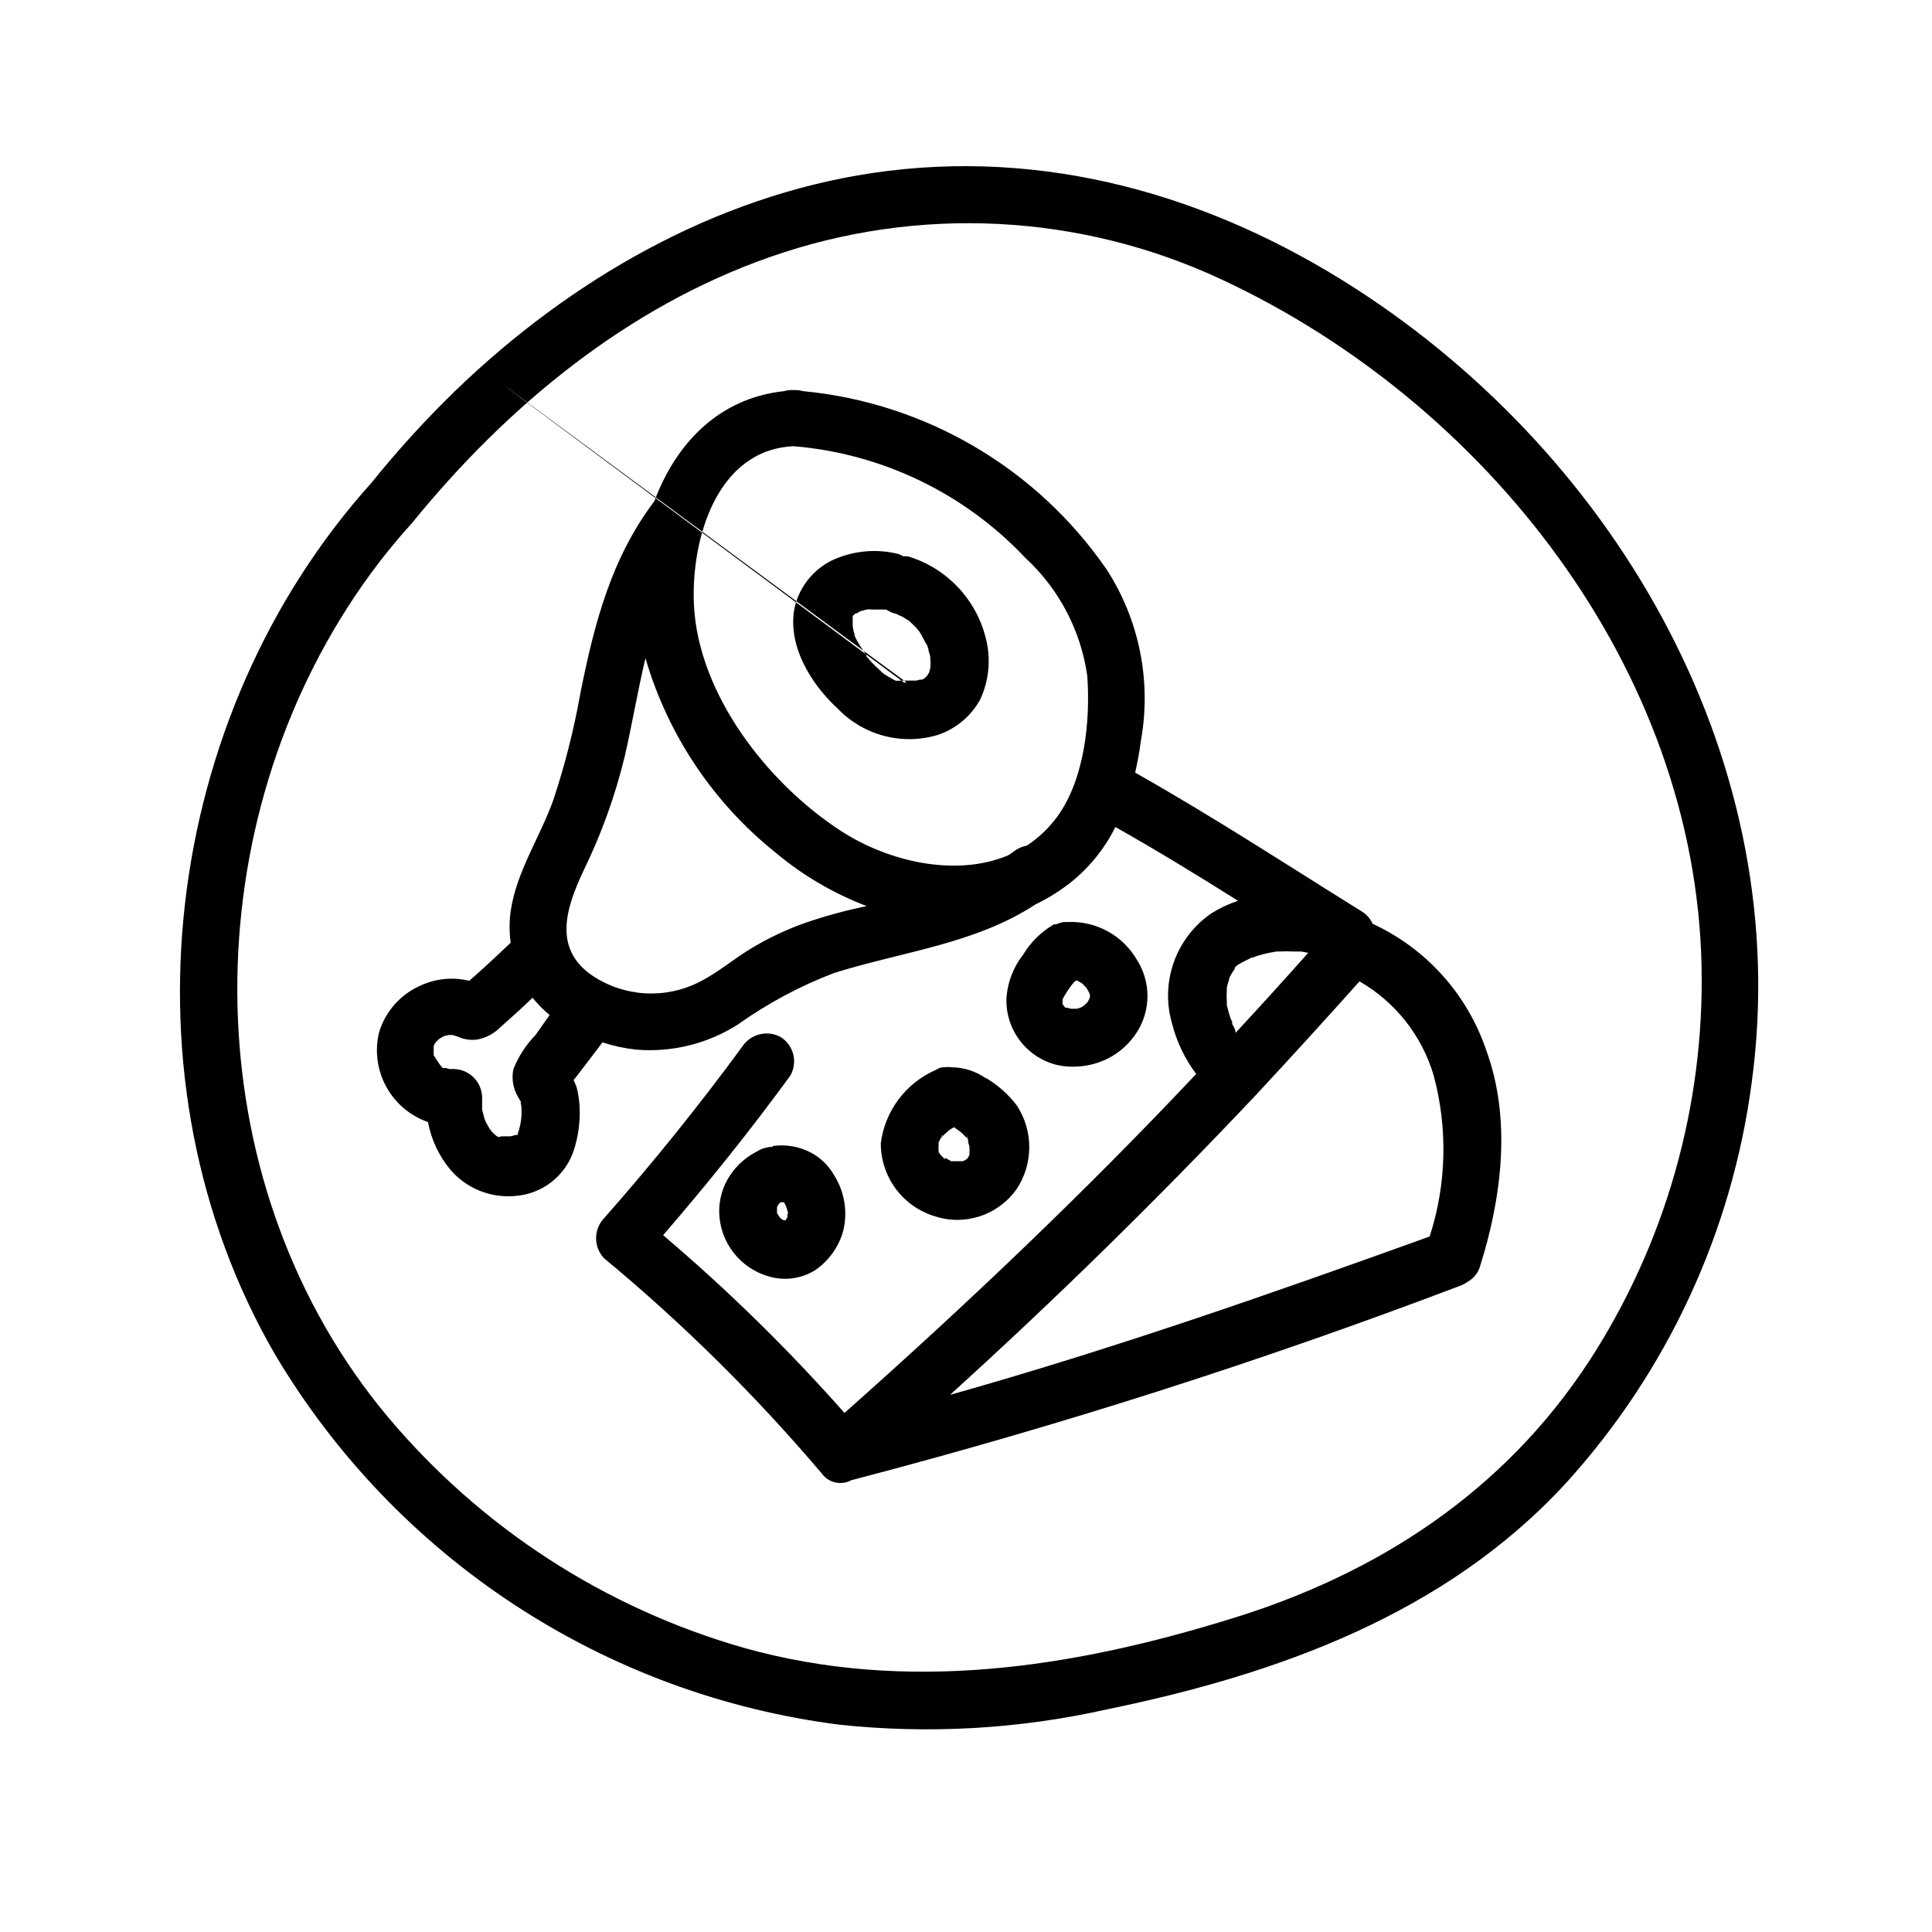 <?xml version="1.0" encoding="UTF-8"?>
<!-- Uploaded to: ICON Repo, www.iconrepo.com, Generator: ICON Repo Mixer Tools -->
<svg fill="#000000" width="800px" height="800px" version="1.1" viewBox="144 144 512 512" xmlns="http://www.w3.org/2000/svg">
 <path d="m503.18 220.44c-38.34-24.738-82.473-37.383-128.02-30.582-41.918 6.246-80.207 28.465-110.43 57.637-7.918 7.68-15.355 15.84-22.27 24.434-55.621 61.816-67.609 158.3-25.645 230.89 15.828 26.688 37.539 49.41 63.477 66.438 25.941 17.023 55.426 27.902 86.207 31.809 23.707 2.527 47.672 1.148 70.934-4.082 45.09-9.27 89.578-25.191 121.52-59.902 26.879-29.566 44.07-66.641 49.273-106.25 11.438-84.289-35.164-165.35-105.04-210.39zm61.969 284.25c-22.621 34.66-56.176 56.527-95.32 68.418-41.867 12.949-85.648 19.648-128.62 7.609l-0.004-0.004c-36.875-10.52-69.758-31.84-94.414-61.211-50.129-59.957-52.293-149.73-10.629-214.62 5.039-7.891 10.734-15.34 17.027-22.27 25.191-30.984 57.031-57.281 94.969-70.535v0.004c39.156-13.73 82.133-11.562 119.71 6.047 69.875 32.594 125.4 103.03 127.06 181.88 0.797 37.09-9.578 73.566-29.773 104.69zm-180.62-213.27h-1.16c-0.586-0.363-1.234-0.617-1.914-0.754-5.875-1.324-12.027-0.594-17.43 2.066-4.672 2.477-8.078 6.812-9.371 11.941-2.215 10.078 4.133 20.504 11.387 27.156v-0.004c3.363 3.496 7.629 5.992 12.324 7.211 4.695 1.219 9.637 1.113 14.277-0.309 4.711-1.613 8.66-4.914 11.082-9.27 2.406-5.113 2.941-10.906 1.512-16.375-2.586-10.375-10.457-18.613-20.707-21.664zm6.398 27.258c-0.016-0.184-0.016-0.371 0-0.555 0 0 0.051 0.504 0 0.555zm-3.074-7.609c-0.25-0.352-0.555-0.855 0 0zm-16.121-5.543m-1.613 1.008v0.25zm19.043 17.129-0.805 0.453h-0.453 0.301-0.453l-0.906 0.25h-0.957c-0.805 0 0 0 0 0h-1.762-0.504-0.402l-1.766 0.055h0.301-0.352l-0.656-0.352c-0.805-0.402-1.613-0.906-2.418-1.41l-0.555-0.453-1.863-1.762 0.004-0.004c-0.559-0.516-1.082-1.07-1.562-1.66l-0.754-0.855v-0.352l-0.004-0.004c-0.965-1.281-1.84-2.625-2.617-4.031l-0.504-1.059v-0.352c-0.25-0.719-0.418-1.461-0.504-2.215v-1.008c-0.023-0.184-0.023-0.371 0-0.555v-1.059l0.605-0.656h0.25l1.211-0.656 1.664-0.453-0.004 0.004c0.484-0.07 0.977-0.07 1.461 0h3.68c0.508 0.332 1.047 0.621 1.609 0.855l1.41 0.402c-0.453 0 1.059 0.504 1.309 0.656 0.25 0.152 1.309 0.805 1.914 1.211l0.504 0.504c0.555 0.555 1.109 1.059 1.613 1.664l0.453 0.555c0.754 1.211 1.309 2.469 2.066 3.68l0.301 0.855c0 0.656 0.352 1.309 0.504 2.016v0.504l0.004-0.004c0.102 0.867 0.102 1.746 0 2.617l-0.301 1.211h-0.004c-0.16 0.199-0.297 0.418-0.402 0.652l-0.301 0.352-0.504 0.402c0.906-0.301 0.906-0.398 0.152 0.004zm-1.309 0.707m-1.613 0.453m3.074-1.258m-5.039 1.309h-0.707c-238.15-176.73 0.305-0.098 0.711 0zm-2.918-0.453m126.4 64.387c-0.625-1.387-1.66-2.547-2.973-3.324-19.852-12.344-39.5-25.191-59.953-36.727 0.605-2.769 1.16-5.543 1.512-8.414 2.848-15.711-0.375-31.918-9.016-45.344-18.539-26.938-48.059-44.277-80.609-47.355-0.719-0.215-1.469-0.301-2.219-0.254-0.879-0.078-1.77 0.008-2.621 0.254-17.48 1.863-28.766 13.957-34.461 29.172-11.438 15.113-15.922 32.445-19.598 50.836v-0.004c-1.699 9.582-4.09 19.027-7.152 28.262-3.578 10.078-9.773 18.941-11.336 29.574-0.379 2.777-0.379 5.59 0 8.363-3.629 3.426-7.254 6.852-10.984 10.078-4.316-1.059-8.863-0.617-12.895 1.258-5.285 2.316-9.297 6.824-10.984 12.344-1.195 4.871-0.527 10.012 1.867 14.418 2.391 4.406 6.344 7.762 11.082 9.41 0.871 4.68 2.938 9.051 5.992 12.699 4.227 4.891 10.543 7.457 16.98 6.902 3.547-0.227 6.945-1.516 9.746-3.699 2.805-2.184 4.887-5.16 5.973-8.543 1.129-3.566 1.641-7.297 1.512-11.035-0.062-1.871-0.332-3.731-0.809-5.543-0.223-0.656-0.492-1.293-0.805-1.914l0.504-0.605 3.324-4.332 3.828-5.039h0.004c2.898 0.941 5.887 1.586 8.914 1.918 9.473 0.789 18.941-1.547 26.957-6.652 7.883-5.617 16.449-10.203 25.492-13.652 18.289-5.742 37.281-7.656 53.402-18.188 2.926-1.406 5.711-3.094 8.312-5.039 5.426-4.086 9.824-9.383 12.848-15.465 10.984 6.195 21.766 12.797 32.496 19.547-2.473 0.828-4.84 1.945-7.055 3.324-4.594 3.152-8.074 7.672-9.949 12.922-1.871 5.246-2.039 10.949-0.477 16.301 1.227 4.828 3.398 9.367 6.398 13.348-29.574 31.391-61.012 61.266-93.207 89.832-14.879-16.828-30.941-32.57-48.062-47.105 11.789-13.652 23.074-27.711 33.703-42.27v-0.004c2.07-3.606 0.859-8.207-2.719-10.328-3.559-1.824-7.922-0.645-10.078 2.723-11.488 15.652-23.664 30.766-36.527 45.344h0.004c-2.867 2.981-2.867 7.695 0 10.68 20.844 17.266 40.129 36.336 57.633 56.98 1.789 2.5 5.16 3.277 7.859 1.812 54.68-14.27 108.55-31.473 161.37-51.539 0.645-0.234 1.254-0.559 1.812-0.957 1.707-0.902 2.965-2.469 3.477-4.332 5.742-18.238 8.312-38.895 1.562-57.234-5.031-14.781-15.902-26.855-30.078-33.402zm-213.16 38.695c-0.301-0.453-0.352-0.555 0 0zm-8.715-9.168v-0.004c-2.535 2.606-4.523 5.688-5.844 9.07-0.5 2.508-0.051 5.109 1.258 7.305 0.219 0.465 0.488 0.906 0.805 1.309-0.25-0.504 0 1.359 0 0.555 0.32 2.672 0.012 5.383-0.906 7.91v0.301h-0.551l-1.309 0.352-0.254 0.004h-1.258-0.855l-0.91 0.199-0.555-0.352c-0.457-0.363-0.879-0.77-1.262-1.207 0 0-0.555-0.707-0.605-0.855-0.051-0.152-0.605-1.008-0.855-1.512-0.25-0.504-0.504-1.359-0.504-1.41 0-0.051-0.352-1.258-0.504-1.914v-0.004c0.02-0.367 0.02-0.738 0-1.109v-2.117 0.004c-0.051-4.152-3.406-7.504-7.555-7.559h-1.16l-0.805-0.25h-0.906c-0.535-0.574-1.008-1.199-1.41-1.867-0.191-0.234-0.359-0.488-0.504-0.754l-0.504-0.805v-0.555-0.957-0.453-0.504c0.168-0.355 0.371-0.691 0.602-1.008l0.707-0.707c0.453-0.316 0.922-0.602 1.41-0.855l1.211-0.301h1.008l1.059 0.301 1.762 0.656v-0.004c1.23 0.336 2.516 0.422 3.777 0.254 2.336-0.438 4.481-1.582 6.148-3.273 2.871-2.57 5.691-5.039 8.516-7.809h-0.004c1.355 1.672 2.875 3.207 4.535 4.582zm71.691-29.824v-0.004c-4.82 1.691-9.461 3.848-13.855 6.449-5.039 2.922-9.32 6.75-14.461 9.32-4.438 2.242-9.395 3.262-14.363 2.961-4.965-0.301-9.762-1.914-13.898-4.676-10.578-7.203-6.953-18.086-2.316-27.91 4.711-9.652 8.359-19.789 10.883-30.227 1.965-8.516 3.426-17.332 5.492-25.996h-0.004c5.938 20.344 18.008 38.359 34.562 51.59 7.184 6.012 15.324 10.781 24.082 14.105-5.461 1.121-10.844 2.586-16.121 4.383zm66.703-28.215v-0.004c-2.227 3.074-4.992 5.723-8.16 7.809-1.27 0.23-2.461 0.766-3.477 1.562-0.492 0.395-1.016 0.746-1.562 1.059-13.957 5.793-31.84 1.562-44.285-6.551-19.348-12.594-37.785-36.172-38.895-59.953-0.805-17.129 5.945-41.059 26.449-41.969v0.004c23.406 1.949 45.262 12.48 61.367 29.574 8.922 8.219 14.723 19.273 16.422 31.285 0.855 11.891-0.703 27.258-7.859 37.18zm58.242 35.266h-0.754c-0.004 0 0.398 0.25 0.754 0.199zm-12.695 6.953v0.301zm0.504 11.941v-0.004c0.129 0.195 0.195 0.422 0.199 0.656 0.027-0.148 0.027-0.305 0-0.453zm0.199 0.652m0 0.301v-0.301c0-0.555-0.402-1.059-0.555-1.613-0.152-0.555-0.605-2.066-0.855-3.125v-1.156c-0.074-0.922-0.074-1.848 0-2.769 0.027-0.102 0.027-0.207 0-0.305 0.023-0.117 0.023-0.234 0-0.352 0.148-0.738 0.348-1.461 0.605-2.168v-0.301c0.289-0.605 0.609-1.191 0.957-1.766l0.605-0.906v-0.301l0.504-0.453 0.352-0.25c1.109-0.707 2.367-1.211 3.477-1.863h0.301l1.258-0.453 0.004-0.004c1.023-0.32 2.066-0.59 3.121-0.805l1.914-0.352h0.555v-0.004c1.395-0.074 2.789-0.074 4.184 0h1.914l1.562 0.301h0.301c-6.348 7.152-12.781 14.242-19.297 21.262-0.051-1.004-0.453-1.66-0.906-2.367zm52.348 56.277c-41.867 15.113-84.137 29.875-127.11 41.969 28.008-25.395 54.996-51.844 80.961-79.352 9.371-10.078 18.559-20.152 27.559-30.23h-0.004c9.453 5.445 16.465 14.293 19.602 24.738 3.84 14.086 3.488 28.984-1.008 42.875zm-51.641-71.141v-0.352c0.016 0.117 0.016 0.238 0 0.352zm5.039-3.125h-0.402zm-51.895 28.871c4.438 0.879 9.039 0.277 13.098-1.711 3.223-1.605 5.941-4.062 7.859-7.106 1.801-2.852 2.758-6.152 2.758-9.523 0-3.367-0.957-6.672-2.758-9.52-1.852-3.223-4.559-5.867-7.824-7.644-3.262-1.781-6.953-2.621-10.664-2.434h-0.906c-0.434 0.047-0.855 0.148-1.262 0.305l-0.855 0.301h-0.504c-3.352 1.941-6.156 4.695-8.16 8.012-2.555 3.262-4.098 7.203-4.434 11.336-0.199 4.121 1.062 8.184 3.559 11.473 2.496 3.289 6.07 5.594 10.094 6.512zm3.629-21.262c0.324-0.41 0.68-0.797 1.055-1.156h0.453l1.211 0.707 1.16 1.16 0.754 1.309v-0.004c0.109 0.297 0.191 0.598 0.254 0.906-0.062 0.293-0.145 0.578-0.254 0.859 0 0-0.301 0.504-0.453 0.805l-0.957 0.906c-0.27 0.195-0.555 0.367-0.855 0.504-0.34 0.148-0.695 0.25-1.059 0.305h-1.512l-0.906-0.25h-0.504l-0.453-0.453-0.352-0.559v-0.402-0.855c0.711-1.316 1.52-2.582 2.418-3.781zm-27.207 40.91-0.453-0.605v0.453zm4.484-16.172c-2.644-1.859-5.785-2.879-9.02-2.922-0.719-0.098-1.445-0.098-2.164 0h-0.406c-0.613 0.117-1.195 0.355-1.711 0.707-7.926 3.453-13.457 10.82-14.559 19.395-0.02 4.324 1.348 8.535 3.906 12.02 2.559 3.484 6.168 6.051 10.301 7.328 3.926 1.305 8.168 1.309 12.098 0.008 3.93-1.297 7.336-3.828 9.715-7.215 2.168-3.289 3.324-7.141 3.324-11.082 0-3.941-1.156-7.793-3.324-11.082-2.234-2.918-5.004-5.379-8.16-7.258zm-10.934 21.41-1.16-1.211v0.004l-0.453-0.707v-0.352c-0.047-0.383-0.047-0.773 0-1.16-0.023-0.164-0.023-0.336 0-0.504v-0.453l0.504-1.059c0.25-0.25 0.453-0.555 0.754-0.805h0.004c0.43-0.445 0.883-0.867 1.359-1.258l0.453-0.352 1.008-0.605c0.656 0.402 2.672 2.066 0.656 0.352l1.613 1.359 1.109 1.16h-0.004c-0.02-0.152-0.02-0.305 0-0.453l0.352 0.555v0.602c0 0.504 0.25 1.008 0.352 1.512h0.004c0.051 0.656 0.051 1.312 0 1.965 0.027 0.117 0.027 0.238 0 0.355l-0.453 0.805-0.402 0.352-0.855 0.453h-3.121l-1.512-0.855zm6.5-5.039v-0.301c0.051 0 0.102 0.102 0 0.051zm-7.055-1.16-0.402 0.402v0.004c0.074-0.25 0.215-0.473 0.402-0.652zm-1.512 3.023v-0.605zm0 0.957 0.25 0.656 0.004 0.004c-0.141-0.285-0.16-0.613-0.051-0.906zm-43.629-1.008v0.004c-0.629-0.02-1.262 0.066-1.863 0.254-0.754 0.172-1.469 0.48-2.117 0.906-2.887 1.445-5.352 3.613-7.152 6.297-2.004 2.973-3.023 6.496-2.922 10.074 0.129 3.797 1.449 7.453 3.773 10.453 2.324 3.004 5.531 5.199 9.172 6.273 4.203 1.309 8.766 0.719 12.496-1.609 3.598-2.477 6.215-6.129 7.406-10.328 1.258-5.078 0.383-10.449-2.418-14.863-1.453-2.547-3.606-4.629-6.199-5.996-3.066-1.586-6.551-2.184-9.973-1.711zm4.031 17.984v0.605l-0.504 0.855h-0.453l-0.707-0.402-0.504-0.555-0.605-0.953v-0.906c0.023-0.234 0.023-0.469 0-0.703 0.156-0.227 0.289-0.461 0.406-0.707l0.555-0.555h0.855c0.215 0.32 0.398 0.656 0.555 1.008 0.23 0.59 0.414 1.195 0.555 1.816z"/>
</svg>